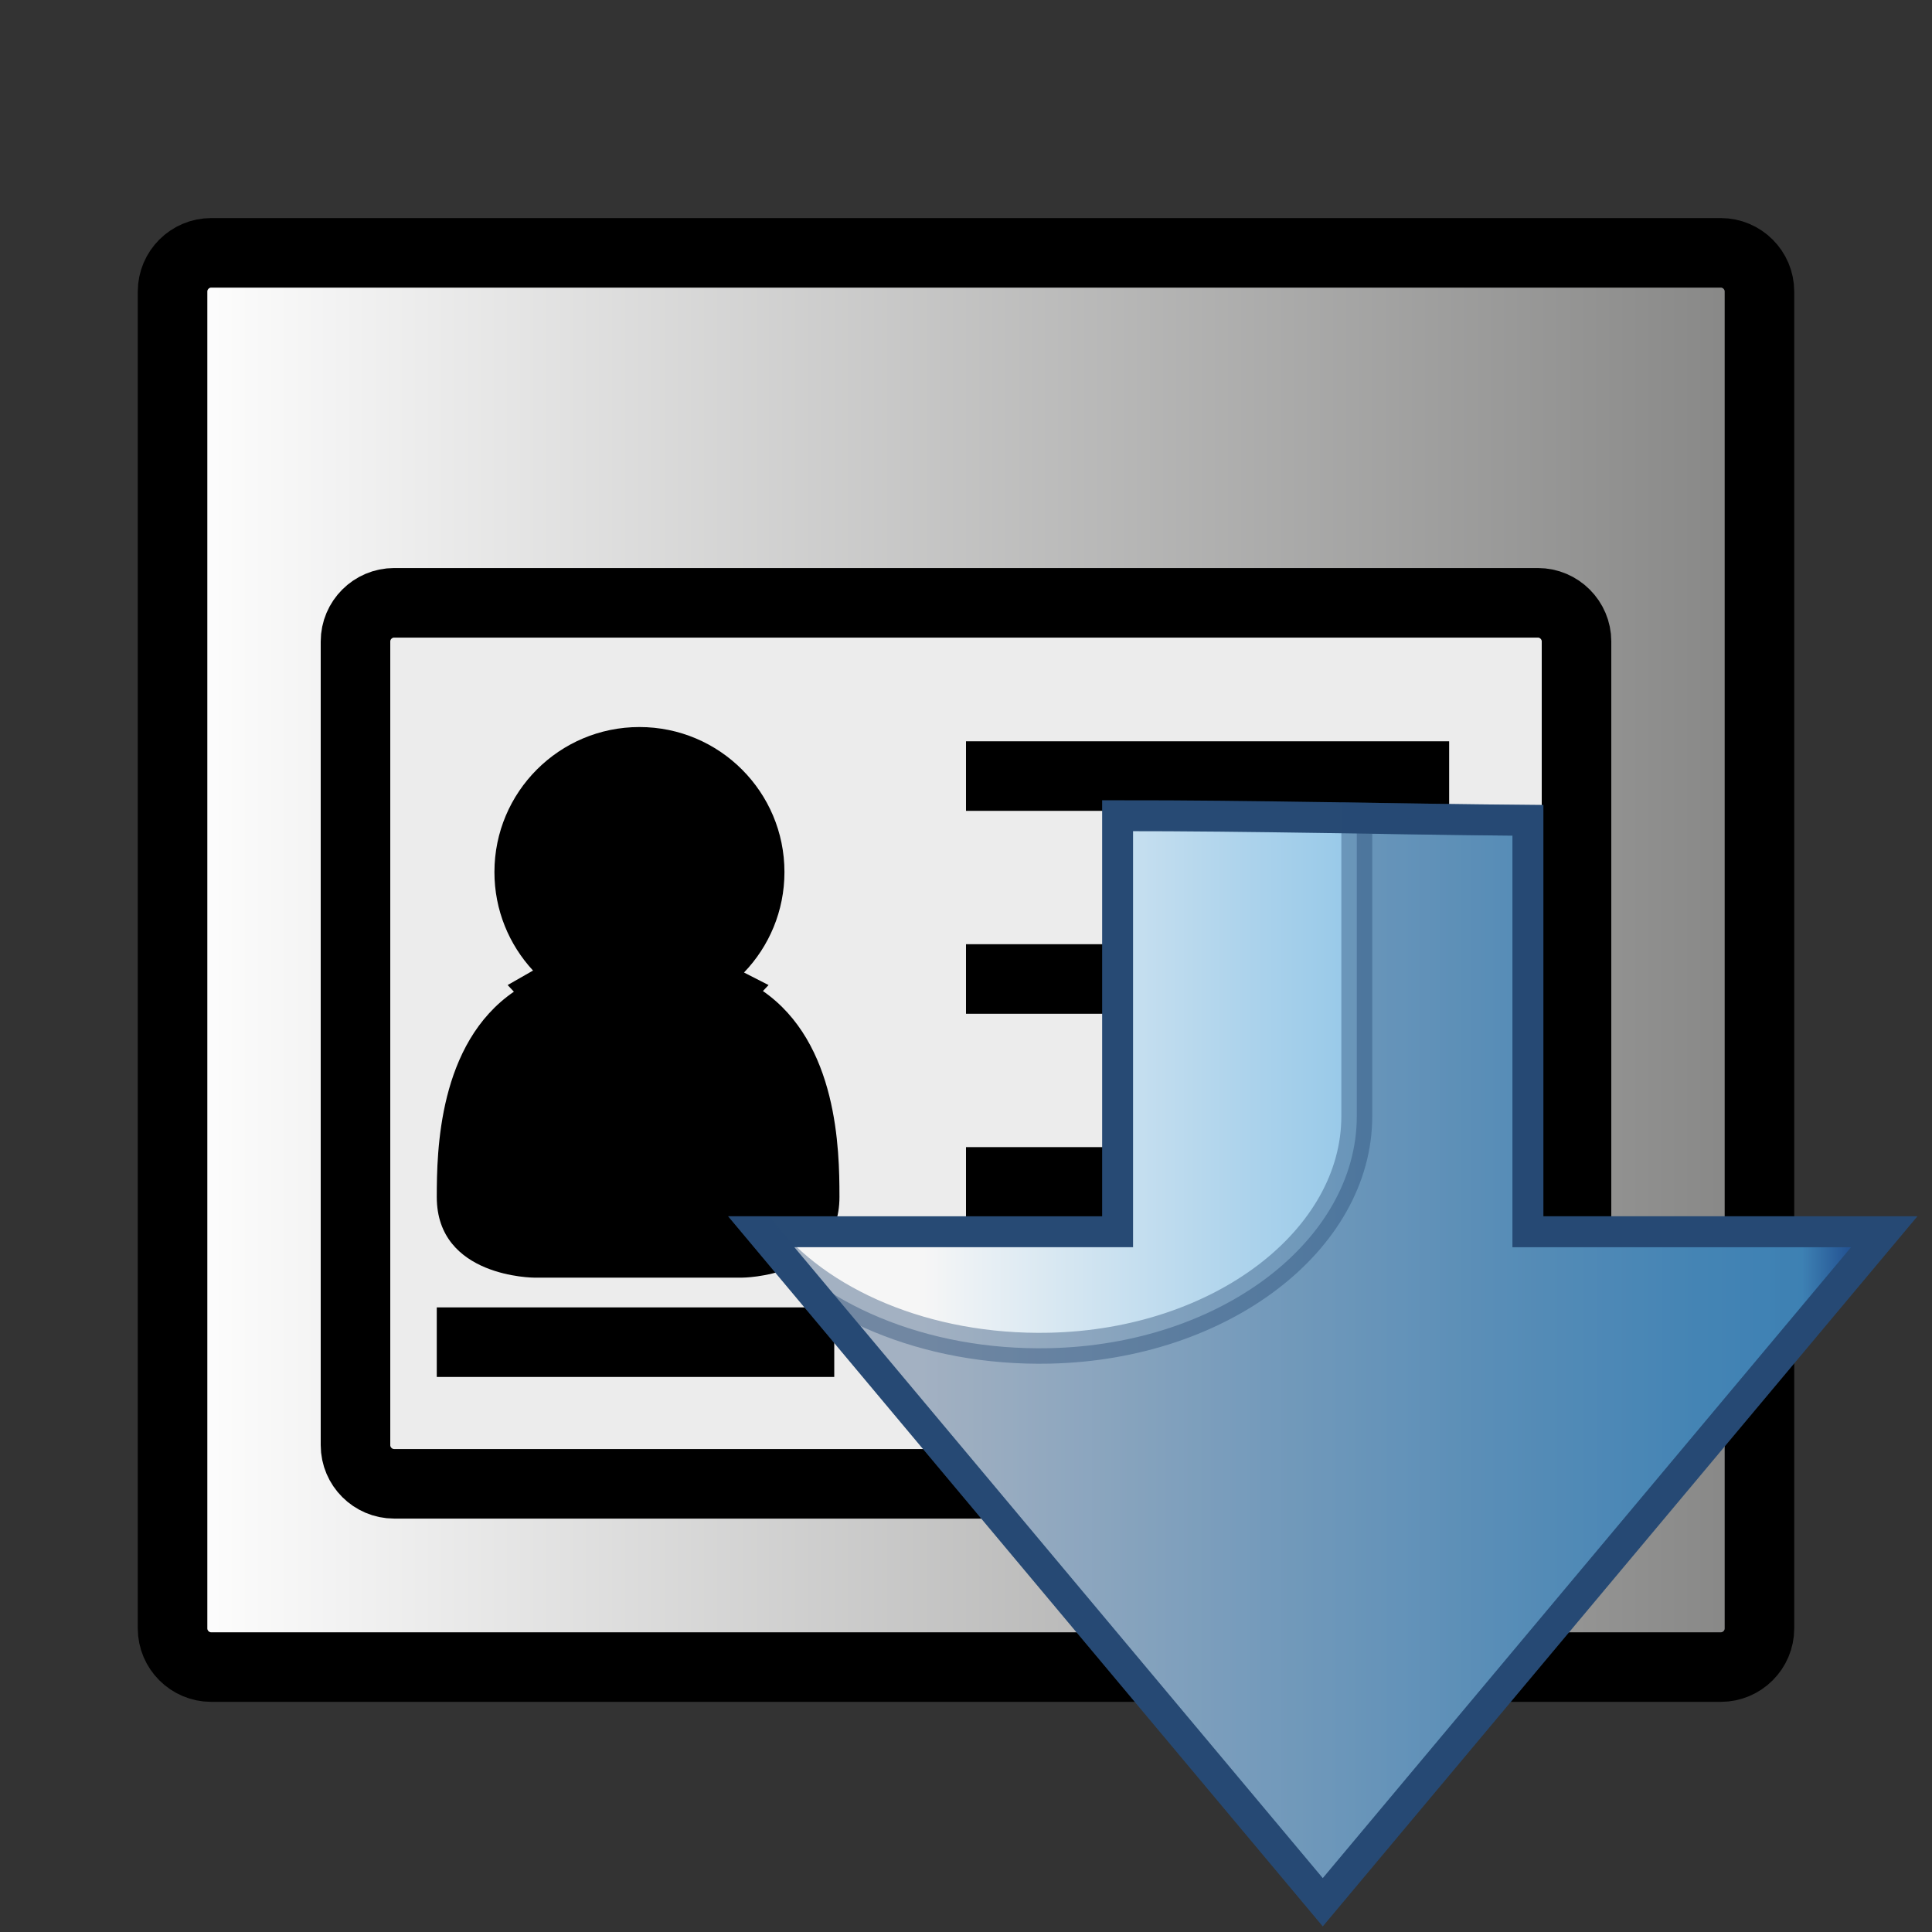 <?xml version="1.0" encoding="utf-8"?>
<!-- Generator: Adobe Illustrator 16.0.0, SVG Export Plug-In . SVG Version: 6.00 Build 0)  -->
<!DOCTYPE svg PUBLIC "-//W3C//DTD SVG 1.1//EN" "http://www.w3.org/Graphics/SVG/1.1/DTD/svg11.dtd">
<svg version="1.1" id="Layer_1" xmlns="http://www.w3.org/2000/svg" xmlns:xlink="http://www.w3.org/1999/xlink" x="0px" y="0px"
	 width="499.998px" height="500px" viewBox="0 0 499.998 500" enable-background="new 0 0 499.998 500" xml:space="preserve">
<rect x="0" y="0" width="499.998" height="500" fill="#333333" stroke="none"/>
<g id="Capa_14">
	<g>
		
			<linearGradient id="SVGID_1_" gradientUnits="userSpaceOnUse" x1="217.255" y1="-43.395" x2="627.945" y2="-43.395" gradientTransform="matrix(1 0 0 -1 -172.6 205.04)">
			<stop  offset="0" style="stop-color:#FFFFFF"/>
			<stop  offset="1" style="stop-color:#868685"/>
		</linearGradient>
		<path fill="url(#SVGID_1_)" d="M455.344,421.436c0,5.5-4.5,10-10,10H54.655c-5.5,0-10-4.5-10-10v-346c0-5.5,4.5-10,10-10h390.688
			c5.5,0,10,4.5,10,10L455.344,421.436L455.344,421.436z"/>
		<path fill="none" stroke="#000000" stroke-width="18" stroke-miterlimit="10" d="M455.344,421.436c0,5.5-4.5,10-10,10H54.655
			c-5.5,0-10-4.5-10-10v-346c0-5.5,4.5-10,10-10h390.688c5.5,0,10,4.5,10,10L455.344,421.436L455.344,421.436z"/>
	</g>
	<g>
		<path fill="#ECECEC" d="M408,374.006c0,5.5-4.5,10-10,10H102c-5.5,0-10-4.5-10-10v-208c0-5.5,4.5-10,10-10h296c5.5,0,10,4.5,10,10
			V374.006z"/>
		<path fill="none" stroke="#000000" stroke-width="18" stroke-miterlimit="10" d="M408,374.006c0,5.5-4.5,10-10,10H102
			c-5.5,0-10-4.5-10-10v-208c0-5.5,4.5-10,10-10h296c5.5,0,10,4.5,10,10V374.006z"/>
	</g>
	<path d="M217.247,309.52c0-11.828-0.412-39.605-19.806-53.041l1.461-1.547l-6.354-3.248c6.48-6.745,10.466-15.906,10.466-25.999
		c0-20.727-16.802-37.529-37.529-37.529c-20.727,0-37.528,16.803-37.528,37.529c0,9.843,3.791,18.8,9.989,25.493l-6.566,3.754
		l1.618,1.717c-19.546,13.394-19.961,41.289-19.961,53.148c0,20.855,25.256,20.855,25.256,20.855h1.061h51.576h1.063
		c0,0,25.256,0,25.256-20.855c0-0.086-0.001-0.178-0.001-0.266C217.246,309.527,217.247,309.523,217.247,309.52z"/>
	<line fill="none" stroke="#000000" stroke-width="18" stroke-miterlimit="10" x1="250" y1="200.846" x2="375.035" y2="200.846"/>
	<line fill="none" stroke="#000000" stroke-width="18" stroke-miterlimit="10" x1="250" y1="253.359" x2="375.035" y2="253.359"/>
	<line fill="none" stroke="#000000" stroke-width="18" stroke-miterlimit="10" x1="113.037" y1="347.35" x2="215.902" y2="347.35"/>
	<line fill="none" stroke="#000000" stroke-width="18" stroke-miterlimit="10" x1="250" y1="305.873" x2="375.035" y2="305.873"/>
	<g>
		
			<linearGradient id="SVGID_2_" gradientUnits="userSpaceOnUse" x1="369.605" y1="-146.66" x2="660.249" y2="-146.66" gradientTransform="matrix(1 0 0 -1 -172.6 205.04)">
			<stop  offset="0.144" style="stop-color:#F6F6F6"/>
			<stop  offset="0.421" style="stop-color:#AFD4EC"/>
			<stop  offset="0.656" style="stop-color:#7ABBE4"/>
			<stop  offset="0.831" style="stop-color:#59ACE0"/>
			<stop  offset="0.927" style="stop-color:#4DA6DE"/>
			<stop  offset="1" style="stop-color:#03217D"/>
		</linearGradient>
		<path fill="url(#SVGID_2_)" stroke="#274A74" stroke-width="8" stroke-miterlimit="10" d="M395.421,318.766V212.301
			c-35.396-0.299-70.792-1.232-106.188-1.201v107.666h-92.229l145.327,173.535L487.65,318.766H395.421z"/>
		<path opacity="0.4" fill="#274A74" stroke="#274A74" stroke-width="8" stroke-miterlimit="10" enable-background="new    " d="
			M395.421,318.766V212.301c-14.763-0.124-29.524-0.359-44.286-0.591v77.19c0,31.824-34.819,59.039-79.547,60.007
			c-32.018,0.694-60.036-11.666-74.418-30.144h-0.166L342.331,492.3L487.65,318.766H395.421z"/>
	</g>
</g>
</svg>
